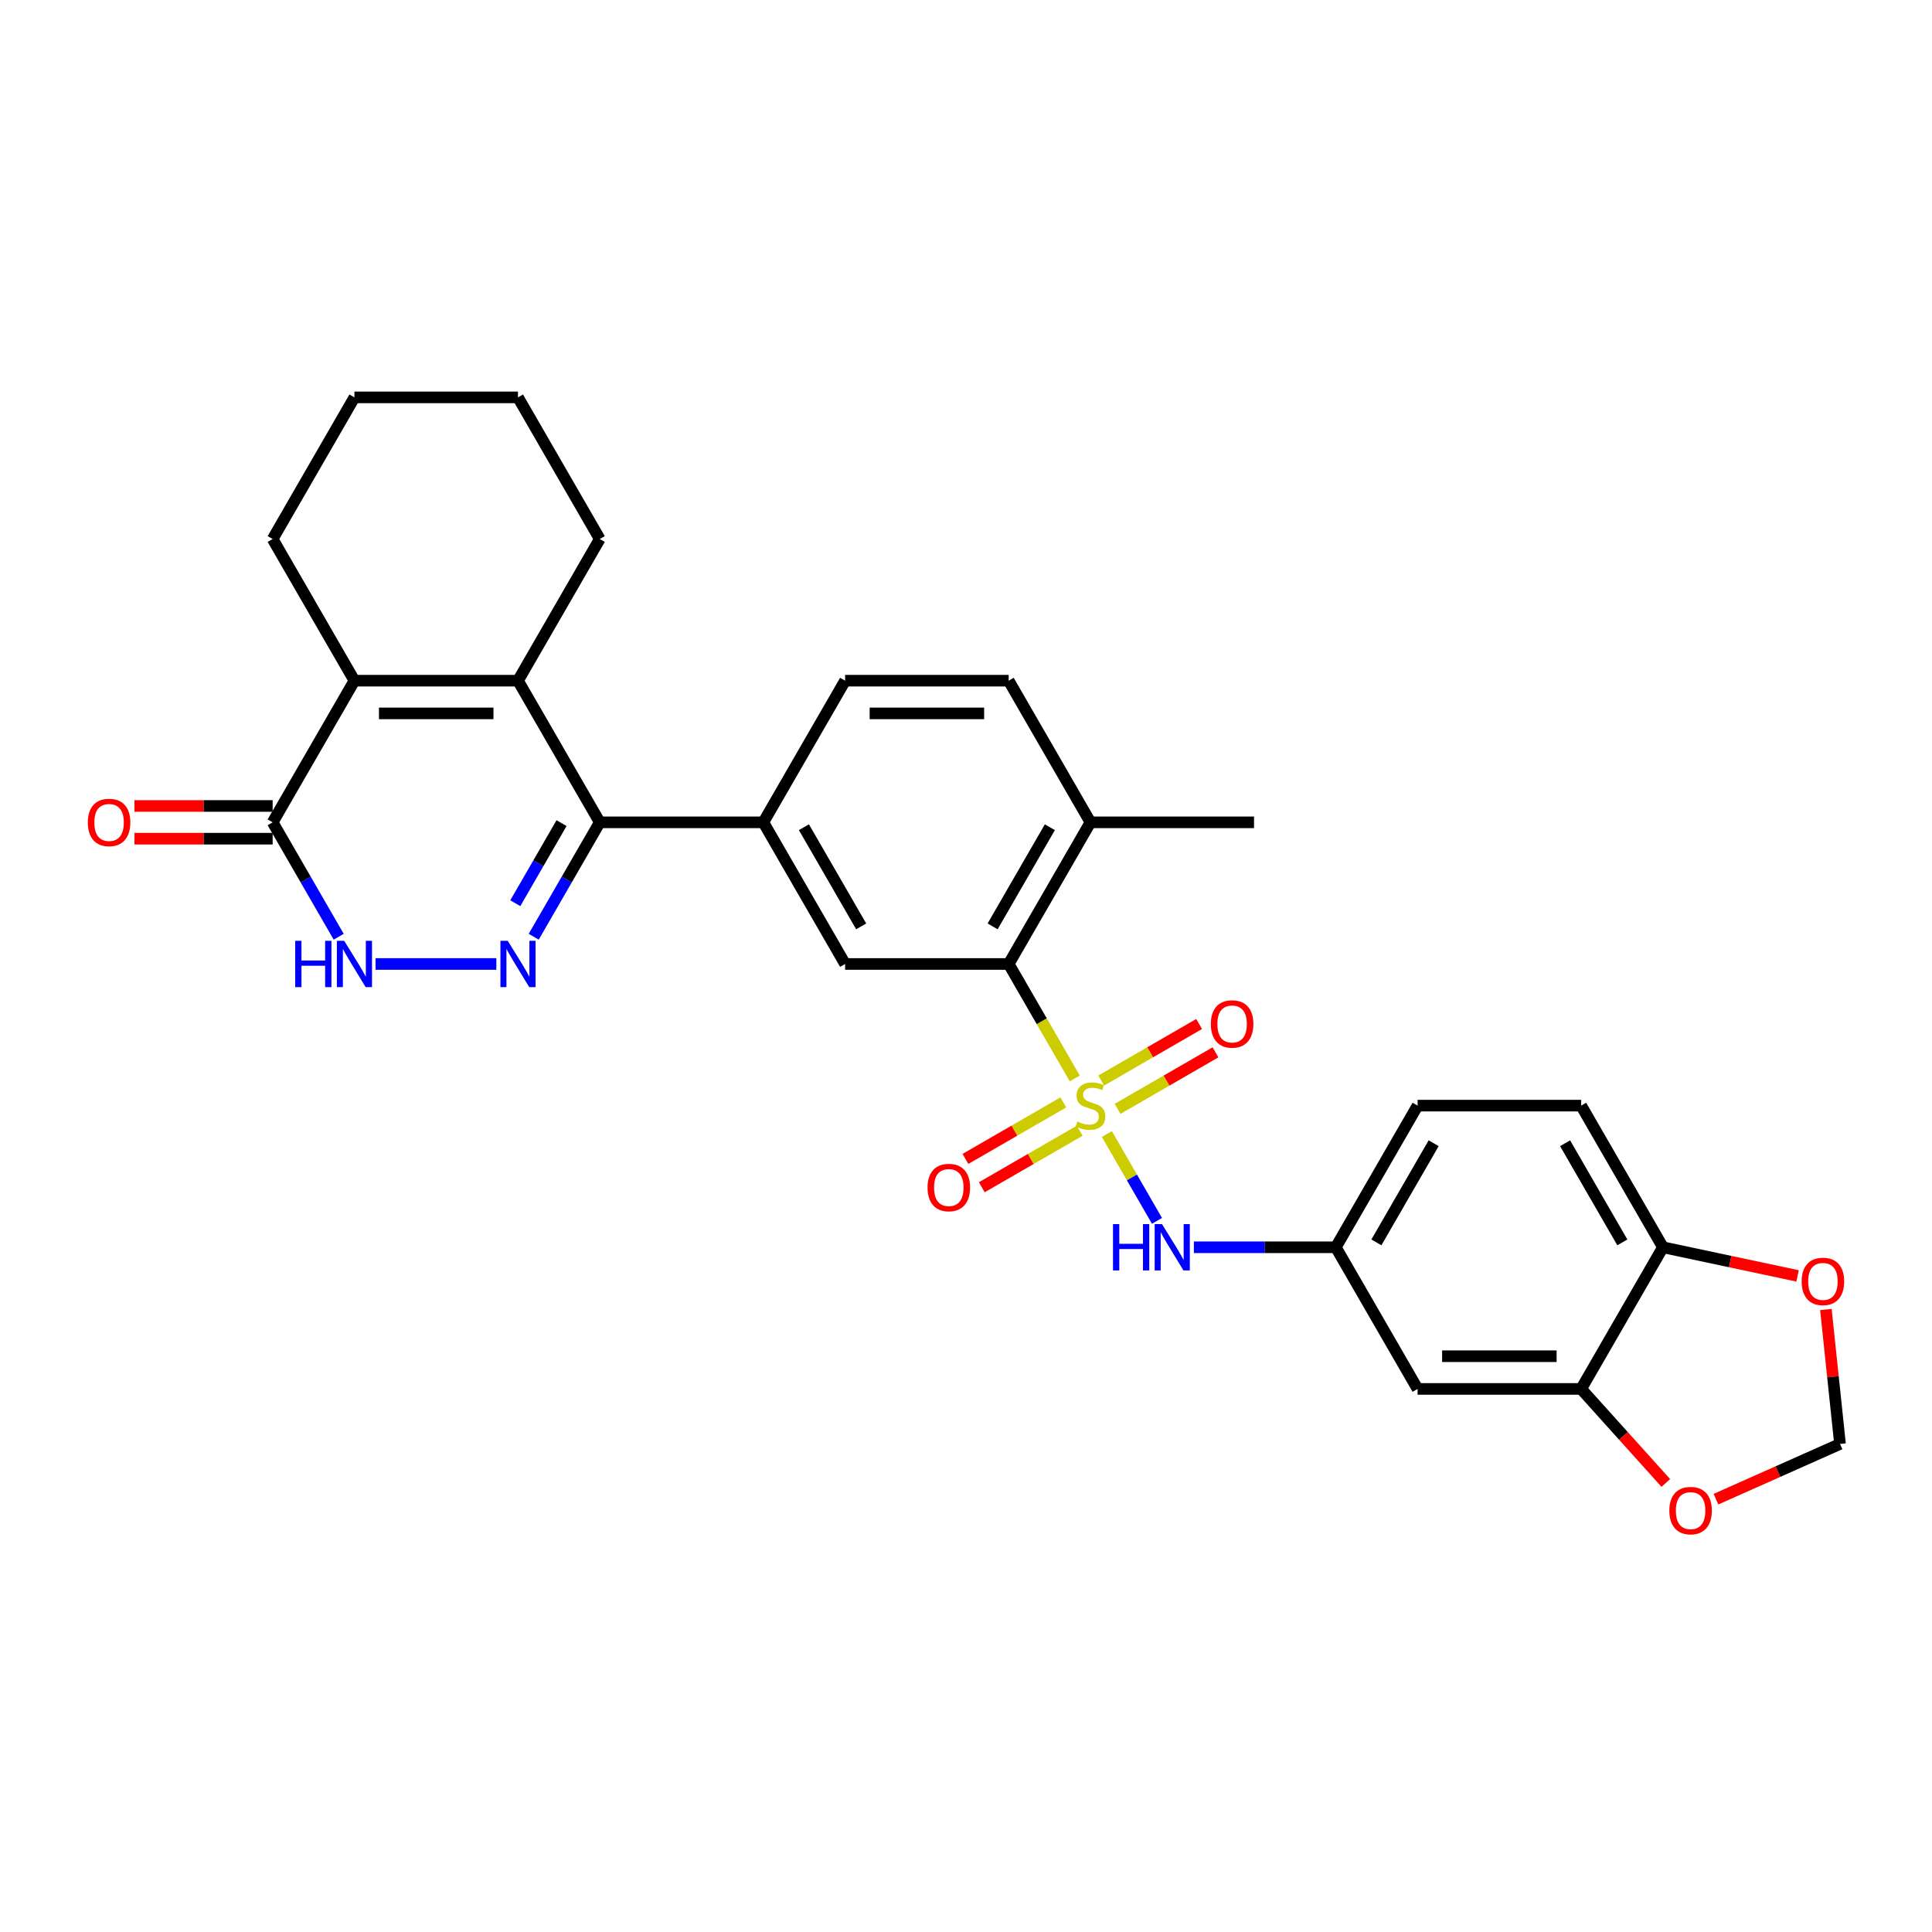 <?xml version='1.0' encoding='iso-8859-1'?>
<svg version='1.1' baseProfile='full'
              xmlns='http://www.w3.org/2000/svg'
                      xmlns:rdkit='http://www.rdkit.org/xml'
                      xmlns:xlink='http://www.w3.org/1999/xlink'
                  xml:space='preserve'
width='1000px' height='1000px' viewBox='0 0 1000 1000'>
<!-- END OF HEADER -->
<rect style='opacity:1.0;fill:#FFFFFF;stroke:none' width='1000' height='1000' x='0' y='0'> </rect>
<path class='bond-4' d='M 556.296,558.201 L 539.193,528.577' style='fill:none;fill-rule:evenodd;stroke:#CCCC00;stroke-width:6px;stroke-linecap:butt;stroke-linejoin:miter;stroke-opacity:1' />
<path class='bond-4' d='M 539.193,528.577 L 522.09,498.954' style='fill:none;fill-rule:evenodd;stroke:#000000;stroke-width:6px;stroke-linecap:butt;stroke-linejoin:miter;stroke-opacity:1' />
<path class='bond-7' d='M 572.915,586.985 L 585.884,609.447' style='fill:none;fill-rule:evenodd;stroke:#CCCC00;stroke-width:6px;stroke-linecap:butt;stroke-linejoin:miter;stroke-opacity:1' />
<path class='bond-7' d='M 585.884,609.447 L 598.852,631.909' style='fill:none;fill-rule:evenodd;stroke:#0000FF;stroke-width:6px;stroke-linecap:butt;stroke-linejoin:miter;stroke-opacity:1' />
<path class='bond-11' d='M 550.383,570.6 L 525.046,585.228' style='fill:none;fill-rule:evenodd;stroke:#CCCC00;stroke-width:6px;stroke-linecap:butt;stroke-linejoin:miter;stroke-opacity:1' />
<path class='bond-11' d='M 525.046,585.228 L 499.709,599.857' style='fill:none;fill-rule:evenodd;stroke:#FF0000;stroke-width:6px;stroke-linecap:butt;stroke-linejoin:miter;stroke-opacity:1' />
<path class='bond-11' d='M 558.849,585.263 L 533.512,599.892' style='fill:none;fill-rule:evenodd;stroke:#CCCC00;stroke-width:6px;stroke-linecap:butt;stroke-linejoin:miter;stroke-opacity:1' />
<path class='bond-11' d='M 533.512,599.892 L 508.175,614.52' style='fill:none;fill-rule:evenodd;stroke:#FF0000;stroke-width:6px;stroke-linecap:butt;stroke-linejoin:miter;stroke-opacity:1' />
<path class='bond-12' d='M 578.457,573.943 L 603.794,559.314' style='fill:none;fill-rule:evenodd;stroke:#CCCC00;stroke-width:6px;stroke-linecap:butt;stroke-linejoin:miter;stroke-opacity:1' />
<path class='bond-12' d='M 603.794,559.314 L 629.131,544.686' style='fill:none;fill-rule:evenodd;stroke:#FF0000;stroke-width:6px;stroke-linecap:butt;stroke-linejoin:miter;stroke-opacity:1' />
<path class='bond-12' d='M 569.991,559.279 L 595.328,544.651' style='fill:none;fill-rule:evenodd;stroke:#CCCC00;stroke-width:6px;stroke-linecap:butt;stroke-linejoin:miter;stroke-opacity:1' />
<path class='bond-12' d='M 595.328,544.651 L 620.665,530.022' style='fill:none;fill-rule:evenodd;stroke:#FF0000;stroke-width:6px;stroke-linecap:butt;stroke-linejoin:miter;stroke-opacity:1' />
<path class='bond-0' d='M 276.253,484.849 L 293.347,455.243' style='fill:none;fill-rule:evenodd;stroke:#0000FF;stroke-width:6px;stroke-linecap:butt;stroke-linejoin:miter;stroke-opacity:1' />
<path class='bond-0' d='M 293.347,455.243 L 310.44,425.636' style='fill:none;fill-rule:evenodd;stroke:#000000;stroke-width:6px;stroke-linecap:butt;stroke-linejoin:miter;stroke-opacity:1' />
<path class='bond-0' d='M 266.718,467.501 L 278.683,446.777' style='fill:none;fill-rule:evenodd;stroke:#0000FF;stroke-width:6px;stroke-linecap:butt;stroke-linejoin:miter;stroke-opacity:1' />
<path class='bond-0' d='M 278.683,446.777 L 290.649,426.052' style='fill:none;fill-rule:evenodd;stroke:#000000;stroke-width:6px;stroke-linecap:butt;stroke-linejoin:miter;stroke-opacity:1' />
<path class='bond-5' d='M 256.901,498.954 L 194.379,498.954' style='fill:none;fill-rule:evenodd;stroke:#0000FF;stroke-width:6px;stroke-linecap:butt;stroke-linejoin:miter;stroke-opacity:1' />
<path class='bond-1' d='M 310.44,425.636 L 395.1,425.636' style='fill:none;fill-rule:evenodd;stroke:#000000;stroke-width:6px;stroke-linecap:butt;stroke-linejoin:miter;stroke-opacity:1' />
<path class='bond-2' d='M 310.44,425.636 L 268.11,352.318' style='fill:none;fill-rule:evenodd;stroke:#000000;stroke-width:6px;stroke-linecap:butt;stroke-linejoin:miter;stroke-opacity:1' />
<path class='bond-3' d='M 268.11,352.318 L 183.45,352.318' style='fill:none;fill-rule:evenodd;stroke:#000000;stroke-width:6px;stroke-linecap:butt;stroke-linejoin:miter;stroke-opacity:1' />
<path class='bond-3' d='M 255.411,369.25 L 196.149,369.25' style='fill:none;fill-rule:evenodd;stroke:#000000;stroke-width:6px;stroke-linecap:butt;stroke-linejoin:miter;stroke-opacity:1' />
<path class='bond-25' d='M 268.11,352.318 L 310.44,279.001' style='fill:none;fill-rule:evenodd;stroke:#000000;stroke-width:6px;stroke-linecap:butt;stroke-linejoin:miter;stroke-opacity:1' />
<path class='bond-6' d='M 183.45,352.318 L 141.12,425.636' style='fill:none;fill-rule:evenodd;stroke:#000000;stroke-width:6px;stroke-linecap:butt;stroke-linejoin:miter;stroke-opacity:1' />
<path class='bond-26' d='M 183.45,352.318 L 141.12,279.001' style='fill:none;fill-rule:evenodd;stroke:#000000;stroke-width:6px;stroke-linecap:butt;stroke-linejoin:miter;stroke-opacity:1' />
<path class='bond-9' d='M 522.09,498.954 L 437.43,498.954' style='fill:none;fill-rule:evenodd;stroke:#000000;stroke-width:6px;stroke-linecap:butt;stroke-linejoin:miter;stroke-opacity:1' />
<path class='bond-18' d='M 522.09,498.954 L 564.42,425.636' style='fill:none;fill-rule:evenodd;stroke:#000000;stroke-width:6px;stroke-linecap:butt;stroke-linejoin:miter;stroke-opacity:1' />
<path class='bond-18' d='M 513.776,479.49 L 543.407,428.168' style='fill:none;fill-rule:evenodd;stroke:#000000;stroke-width:6px;stroke-linecap:butt;stroke-linejoin:miter;stroke-opacity:1' />
<path class='bond-33' d='M 175.307,484.849 L 158.214,455.243' style='fill:none;fill-rule:evenodd;stroke:#0000FF;stroke-width:6px;stroke-linecap:butt;stroke-linejoin:miter;stroke-opacity:1' />
<path class='bond-33' d='M 158.214,455.243 L 141.12,425.636' style='fill:none;fill-rule:evenodd;stroke:#000000;stroke-width:6px;stroke-linecap:butt;stroke-linejoin:miter;stroke-opacity:1' />
<path class='bond-20' d='M 141.12,417.17 L 105.351,417.17' style='fill:none;fill-rule:evenodd;stroke:#000000;stroke-width:6px;stroke-linecap:butt;stroke-linejoin:miter;stroke-opacity:1' />
<path class='bond-20' d='M 105.351,417.17 L 69.583,417.17' style='fill:none;fill-rule:evenodd;stroke:#FF0000;stroke-width:6px;stroke-linecap:butt;stroke-linejoin:miter;stroke-opacity:1' />
<path class='bond-20' d='M 141.12,434.102 L 105.351,434.102' style='fill:none;fill-rule:evenodd;stroke:#000000;stroke-width:6px;stroke-linecap:butt;stroke-linejoin:miter;stroke-opacity:1' />
<path class='bond-20' d='M 105.351,434.102 L 69.583,434.102' style='fill:none;fill-rule:evenodd;stroke:#FF0000;stroke-width:6px;stroke-linecap:butt;stroke-linejoin:miter;stroke-opacity:1' />
<path class='bond-15' d='M 617.959,645.589 L 654.684,645.589' style='fill:none;fill-rule:evenodd;stroke:#0000FF;stroke-width:6px;stroke-linecap:butt;stroke-linejoin:miter;stroke-opacity:1' />
<path class='bond-15' d='M 654.684,645.589 L 691.41,645.589' style='fill:none;fill-rule:evenodd;stroke:#000000;stroke-width:6px;stroke-linecap:butt;stroke-linejoin:miter;stroke-opacity:1' />
<path class='bond-8' d='M 395.1,425.636 L 437.43,498.954' style='fill:none;fill-rule:evenodd;stroke:#000000;stroke-width:6px;stroke-linecap:butt;stroke-linejoin:miter;stroke-opacity:1' />
<path class='bond-8' d='M 416.113,428.168 L 445.744,479.49' style='fill:none;fill-rule:evenodd;stroke:#000000;stroke-width:6px;stroke-linecap:butt;stroke-linejoin:miter;stroke-opacity:1' />
<path class='bond-30' d='M 395.1,425.636 L 437.43,352.318' style='fill:none;fill-rule:evenodd;stroke:#000000;stroke-width:6px;stroke-linecap:butt;stroke-linejoin:miter;stroke-opacity:1' />
<path class='bond-10' d='M 818.4,718.907 L 733.74,718.907' style='fill:none;fill-rule:evenodd;stroke:#000000;stroke-width:6px;stroke-linecap:butt;stroke-linejoin:miter;stroke-opacity:1' />
<path class='bond-10' d='M 805.701,701.975 L 746.439,701.975' style='fill:none;fill-rule:evenodd;stroke:#000000;stroke-width:6px;stroke-linecap:butt;stroke-linejoin:miter;stroke-opacity:1' />
<path class='bond-16' d='M 818.4,718.907 L 840.313,743.244' style='fill:none;fill-rule:evenodd;stroke:#000000;stroke-width:6px;stroke-linecap:butt;stroke-linejoin:miter;stroke-opacity:1' />
<path class='bond-16' d='M 840.313,743.244 L 862.227,767.581' style='fill:none;fill-rule:evenodd;stroke:#FF0000;stroke-width:6px;stroke-linecap:butt;stroke-linejoin:miter;stroke-opacity:1' />
<path class='bond-31' d='M 818.4,718.907 L 860.73,645.589' style='fill:none;fill-rule:evenodd;stroke:#000000;stroke-width:6px;stroke-linecap:butt;stroke-linejoin:miter;stroke-opacity:1' />
<path class='bond-13' d='M 733.74,718.907 L 691.41,645.589' style='fill:none;fill-rule:evenodd;stroke:#000000;stroke-width:6px;stroke-linecap:butt;stroke-linejoin:miter;stroke-opacity:1' />
<path class='bond-14' d='M 860.73,645.589 L 818.4,572.271' style='fill:none;fill-rule:evenodd;stroke:#000000;stroke-width:6px;stroke-linecap:butt;stroke-linejoin:miter;stroke-opacity:1' />
<path class='bond-14' d='M 839.717,643.057 L 810.086,591.735' style='fill:none;fill-rule:evenodd;stroke:#000000;stroke-width:6px;stroke-linecap:butt;stroke-linejoin:miter;stroke-opacity:1' />
<path class='bond-17' d='M 860.73,645.589 L 895.574,652.995' style='fill:none;fill-rule:evenodd;stroke:#000000;stroke-width:6px;stroke-linecap:butt;stroke-linejoin:miter;stroke-opacity:1' />
<path class='bond-17' d='M 895.574,652.995 L 930.417,660.402' style='fill:none;fill-rule:evenodd;stroke:#FF0000;stroke-width:6px;stroke-linecap:butt;stroke-linejoin:miter;stroke-opacity:1' />
<path class='bond-24' d='M 691.41,645.589 L 733.74,572.271' style='fill:none;fill-rule:evenodd;stroke:#000000;stroke-width:6px;stroke-linecap:butt;stroke-linejoin:miter;stroke-opacity:1' />
<path class='bond-24' d='M 712.423,643.057 L 742.054,591.735' style='fill:none;fill-rule:evenodd;stroke:#000000;stroke-width:6px;stroke-linecap:butt;stroke-linejoin:miter;stroke-opacity:1' />
<path class='bond-19' d='M 888.171,775.979 L 920.28,761.683' style='fill:none;fill-rule:evenodd;stroke:#FF0000;stroke-width:6px;stroke-linecap:butt;stroke-linejoin:miter;stroke-opacity:1' />
<path class='bond-19' d='M 920.28,761.683 L 952.389,747.387' style='fill:none;fill-rule:evenodd;stroke:#000000;stroke-width:6px;stroke-linecap:butt;stroke-linejoin:miter;stroke-opacity:1' />
<path class='bond-32' d='M 945.075,677.803 L 948.732,712.595' style='fill:none;fill-rule:evenodd;stroke:#FF0000;stroke-width:6px;stroke-linecap:butt;stroke-linejoin:miter;stroke-opacity:1' />
<path class='bond-32' d='M 948.732,712.595 L 952.389,747.387' style='fill:none;fill-rule:evenodd;stroke:#000000;stroke-width:6px;stroke-linecap:butt;stroke-linejoin:miter;stroke-opacity:1' />
<path class='bond-22' d='M 564.42,425.636 L 522.09,352.318' style='fill:none;fill-rule:evenodd;stroke:#000000;stroke-width:6px;stroke-linecap:butt;stroke-linejoin:miter;stroke-opacity:1' />
<path class='bond-27' d='M 564.42,425.636 L 649.08,425.636' style='fill:none;fill-rule:evenodd;stroke:#000000;stroke-width:6px;stroke-linecap:butt;stroke-linejoin:miter;stroke-opacity:1' />
<path class='bond-21' d='M 437.43,352.318 L 522.09,352.318' style='fill:none;fill-rule:evenodd;stroke:#000000;stroke-width:6px;stroke-linecap:butt;stroke-linejoin:miter;stroke-opacity:1' />
<path class='bond-21' d='M 450.129,369.25 L 509.391,369.25' style='fill:none;fill-rule:evenodd;stroke:#000000;stroke-width:6px;stroke-linecap:butt;stroke-linejoin:miter;stroke-opacity:1' />
<path class='bond-23' d='M 818.4,572.271 L 733.74,572.271' style='fill:none;fill-rule:evenodd;stroke:#000000;stroke-width:6px;stroke-linecap:butt;stroke-linejoin:miter;stroke-opacity:1' />
<path class='bond-28' d='M 310.44,279.001 L 268.11,205.683' style='fill:none;fill-rule:evenodd;stroke:#000000;stroke-width:6px;stroke-linecap:butt;stroke-linejoin:miter;stroke-opacity:1' />
<path class='bond-34' d='M 141.12,279.001 L 183.45,205.683' style='fill:none;fill-rule:evenodd;stroke:#000000;stroke-width:6px;stroke-linecap:butt;stroke-linejoin:miter;stroke-opacity:1' />
<path class='bond-29' d='M 268.11,205.683 L 183.45,205.683' style='fill:none;fill-rule:evenodd;stroke:#000000;stroke-width:6px;stroke-linecap:butt;stroke-linejoin:miter;stroke-opacity:1' />
<path  class='atom-0' d='M 557.647 580.5
Q 557.918 580.602, 559.036 581.076
Q 560.153 581.55, 561.372 581.855
Q 562.625 582.126, 563.844 582.126
Q 566.113 582.126, 567.434 581.042
Q 568.755 579.925, 568.755 577.994
Q 568.755 576.674, 568.077 575.861
Q 567.434 575.048, 566.418 574.608
Q 565.402 574.168, 563.709 573.66
Q 561.575 573.016, 560.289 572.407
Q 559.036 571.797, 558.121 570.51
Q 557.241 569.224, 557.241 567.056
Q 557.241 564.042, 559.273 562.18
Q 561.338 560.317, 565.402 560.317
Q 568.179 560.317, 571.328 561.638
L 570.549 564.246
Q 567.671 563.06, 565.504 563.06
Q 563.167 563.06, 561.88 564.042
Q 560.593 564.991, 560.627 566.65
Q 560.627 567.937, 561.271 568.716
Q 561.948 569.494, 562.896 569.935
Q 563.878 570.375, 565.504 570.883
Q 567.671 571.56, 568.958 572.237
Q 570.245 572.915, 571.159 574.303
Q 572.107 575.658, 572.107 577.994
Q 572.107 581.313, 569.872 583.108
Q 567.671 584.869, 563.98 584.869
Q 561.846 584.869, 560.221 584.395
Q 558.629 583.954, 556.733 583.175
L 557.647 580.5
' fill='#CCCC00'/>
<path  class='atom-1' d='M 262.81 486.966
L 270.667 499.665
Q 271.446 500.918, 272.699 503.187
Q 273.952 505.456, 274.019 505.591
L 274.019 486.966
L 277.203 486.966
L 277.203 510.941
L 273.918 510.941
L 265.486 497.057
Q 264.504 495.432, 263.454 493.569
Q 262.438 491.707, 262.133 491.131
L 262.133 510.941
L 259.018 510.941
L 259.018 486.966
L 262.81 486.966
' fill='#0000FF'/>
<path  class='atom-6' d='M 152.786 486.966
L 156.037 486.966
L 156.037 497.159
L 168.296 497.159
L 168.296 486.966
L 171.547 486.966
L 171.547 510.941
L 168.296 510.941
L 168.296 499.868
L 156.037 499.868
L 156.037 510.941
L 152.786 510.941
L 152.786 486.966
' fill='#0000FF'/>
<path  class='atom-6' d='M 178.151 486.966
L 186.007 499.665
Q 186.786 500.918, 188.039 503.187
Q 189.292 505.456, 189.36 505.591
L 189.36 486.966
L 192.543 486.966
L 192.543 510.941
L 189.258 510.941
L 180.826 497.057
Q 179.844 495.432, 178.794 493.569
Q 177.778 491.707, 177.473 491.131
L 177.473 510.941
L 174.358 510.941
L 174.358 486.966
L 178.151 486.966
' fill='#0000FF'/>
<path  class='atom-8' d='M 576.086 633.601
L 579.337 633.601
L 579.337 643.794
L 591.596 643.794
L 591.596 633.601
L 594.847 633.601
L 594.847 657.577
L 591.596 657.577
L 591.596 646.503
L 579.337 646.503
L 579.337 657.577
L 576.086 657.577
L 576.086 633.601
' fill='#0000FF'/>
<path  class='atom-8' d='M 601.45 633.601
L 609.307 646.3
Q 610.086 647.553, 611.339 649.822
Q 612.591 652.091, 612.659 652.226
L 612.659 633.601
L 615.842 633.601
L 615.842 657.577
L 612.558 657.577
L 604.125 643.693
Q 603.143 642.067, 602.094 640.205
Q 601.078 638.342, 600.773 637.766
L 600.773 657.577
L 597.657 657.577
L 597.657 633.601
L 601.45 633.601
' fill='#0000FF'/>
<path  class='atom-12' d='M 480.097 614.669
Q 480.097 608.912, 482.941 605.695
Q 485.786 602.478, 491.102 602.478
Q 496.419 602.478, 499.264 605.695
Q 502.108 608.912, 502.108 614.669
Q 502.108 620.494, 499.23 623.812
Q 496.351 627.097, 491.102 627.097
Q 485.82 627.097, 482.941 623.812
Q 480.097 620.527, 480.097 614.669
M 491.102 624.388
Q 494.76 624.388, 496.724 621.95
Q 498.722 619.478, 498.722 614.669
Q 498.722 609.962, 496.724 607.591
Q 494.76 605.187, 491.102 605.187
Q 487.445 605.187, 485.447 607.558
Q 483.483 609.928, 483.483 614.669
Q 483.483 619.512, 485.447 621.95
Q 487.445 624.388, 491.102 624.388
' fill='#FF0000'/>
<path  class='atom-13' d='M 626.732 530.009
Q 626.732 524.252, 629.576 521.035
Q 632.421 517.818, 637.738 517.818
Q 643.054 517.818, 645.899 521.035
Q 648.743 524.252, 648.743 530.009
Q 648.743 535.834, 645.865 539.152
Q 642.987 542.437, 637.738 542.437
Q 632.455 542.437, 629.576 539.152
Q 626.732 535.868, 626.732 530.009
M 637.738 539.728
Q 641.395 539.728, 643.359 537.29
Q 645.357 534.818, 645.357 530.009
Q 645.357 525.302, 643.359 522.931
Q 641.395 520.527, 637.738 520.527
Q 634.08 520.527, 632.082 522.898
Q 630.118 525.268, 630.118 530.009
Q 630.118 534.852, 632.082 537.29
Q 634.08 539.728, 637.738 539.728
' fill='#FF0000'/>
<path  class='atom-17' d='M 864.043 781.889
Q 864.043 776.132, 866.887 772.915
Q 869.732 769.698, 875.048 769.698
Q 880.365 769.698, 883.21 772.915
Q 886.054 776.132, 886.054 781.889
Q 886.054 787.714, 883.176 791.032
Q 880.297 794.317, 875.048 794.317
Q 869.766 794.317, 866.887 791.032
Q 864.043 787.747, 864.043 781.889
M 875.048 791.608
Q 878.706 791.608, 880.67 789.17
Q 882.668 786.698, 882.668 781.889
Q 882.668 777.182, 880.67 774.811
Q 878.706 772.407, 875.048 772.407
Q 871.391 772.407, 869.393 774.777
Q 867.429 777.148, 867.429 781.889
Q 867.429 786.731, 869.393 789.17
Q 871.391 791.608, 875.048 791.608
' fill='#FF0000'/>
<path  class='atom-18' d='M 932.534 663.258
Q 932.534 657.502, 935.378 654.285
Q 938.223 651.067, 943.54 651.067
Q 948.856 651.067, 951.701 654.285
Q 954.545 657.502, 954.545 663.258
Q 954.545 669.083, 951.667 672.402
Q 948.789 675.687, 943.54 675.687
Q 938.257 675.687, 935.378 672.402
Q 932.534 669.117, 932.534 663.258
M 943.54 672.977
Q 947.197 672.977, 949.161 670.539
Q 951.159 668.067, 951.159 663.258
Q 951.159 658.551, 949.161 656.181
Q 947.197 653.777, 943.54 653.777
Q 939.882 653.777, 937.884 656.147
Q 935.92 658.518, 935.92 663.258
Q 935.92 668.101, 937.884 670.539
Q 939.882 672.977, 943.54 672.977
' fill='#FF0000'/>
<path  class='atom-21' d='M 45.455 425.704
Q 45.455 419.947, 48.299 416.73
Q 51.144 413.513, 56.46 413.513
Q 61.777 413.513, 64.622 416.73
Q 67.466 419.947, 67.466 425.704
Q 67.466 431.528, 64.588 434.847
Q 61.709 438.132, 56.46 438.132
Q 51.178 438.132, 48.299 434.847
Q 45.455 431.562, 45.455 425.704
M 56.46 435.423
Q 60.118 435.423, 62.082 432.984
Q 64.08 430.512, 64.08 425.704
Q 64.08 420.997, 62.082 418.626
Q 60.118 416.222, 56.46 416.222
Q 52.803 416.222, 50.805 418.592
Q 48.841 420.963, 48.841 425.704
Q 48.841 430.546, 50.805 432.984
Q 52.803 435.423, 56.46 435.423
' fill='#FF0000'/>
</svg>
